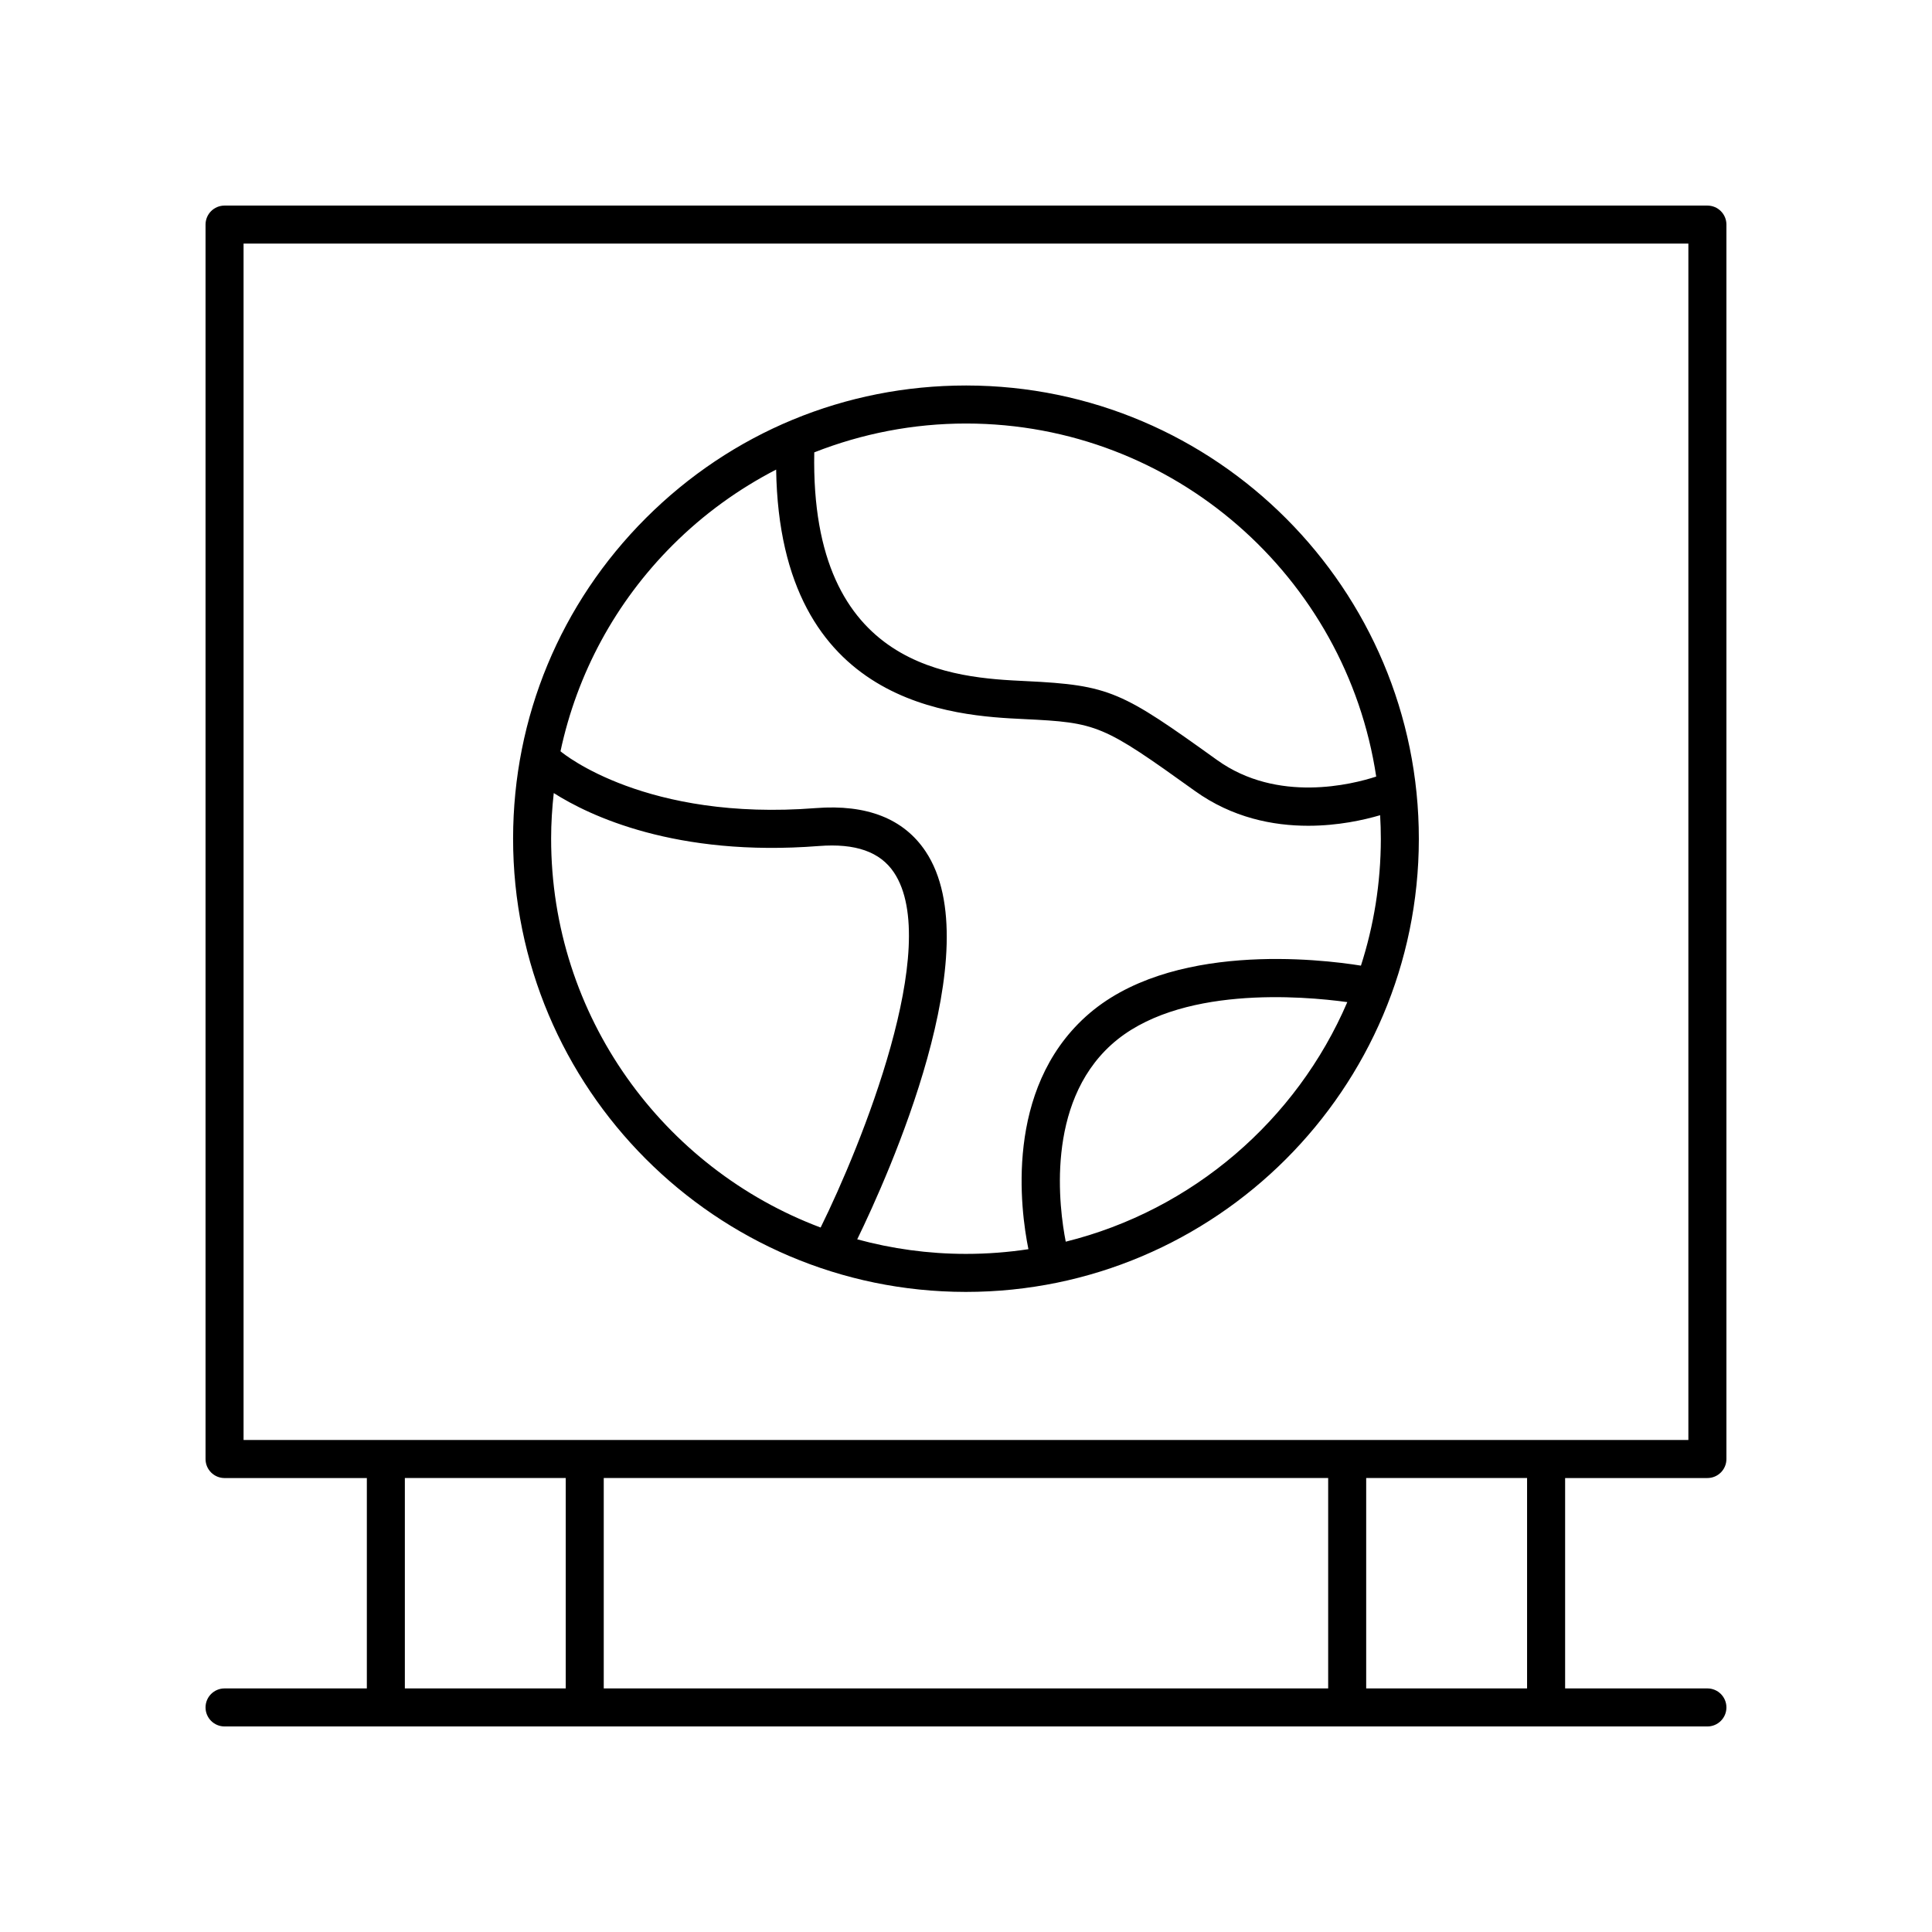 <?xml version="1.0" encoding="UTF-8"?>
<!-- Uploaded to: SVG Repo, www.svgrepo.com, Generator: SVG Repo Mixer Tools -->
<svg fill="#000000" width="800px" height="800px" version="1.1" viewBox="144 144 512 512" xmlns="http://www.w3.org/2000/svg">
 <g>
  <path d="m399.89 486.37h0.098c66.129 0 119.97-53.816 120.02-120 0.055-66.227-53.734-120.15-119.91-120.21h-0.102c-32.023 0-62.129 12.465-84.797 35.105-22.688 22.668-35.191 52.812-35.223 84.895-0.055 66.23 53.734 120.16 119.91 120.21zm26.543-13.312c-1.742-8.887-5.394-36.387 12.059-52.18 17.492-15.836 50.84-12.922 62.559-11.309-13.445 31.309-41.008 55.148-74.617 63.488zm-26.344-216.82c55.004 0.047 100.66 40.715 108.62 93.562-6.312 2.062-26.137 7.113-42.152-4.371-25.293-18.148-28.281-19.855-50.719-20.93-18.641-0.887-57.184-2.769-56.047-60.617 12.641-4.973 26.211-7.644 40.207-7.644h0.094zm-77.766 32.16c8.16-8.152 17.402-14.809 27.363-19.953 0.984 63.02 47.699 65.262 65.664 66.121 19.547 0.934 20.816 1.465 45.328 19.051 9.914 7.113 20.695 9.219 30.008 9.219 7.918 0 14.727-1.523 19.062-2.797 0.117 2.094 0.191 4.195 0.188 6.316-0.012 11.699-1.871 22.965-5.273 33.547-10.547-1.695-50.773-6.555-72.93 13.504-21.492 19.449-17.328 51.078-15.191 61.641-5.398 0.82-10.926 1.246-16.551 1.246h-0.09c-9.941-0.008-19.562-1.367-28.727-3.859 8.141-16.727 35.34-76.996 18.121-102.8-5.789-8.676-15.566-12.531-29.113-11.48-44.906 3.516-66.754-14.305-67.645-15.059 4.391-20.574 14.551-39.488 29.785-54.699zm-31.57 65.773c9.398 5.973 32.312 16.992 70.223 14.035 9.738-0.766 16.277 1.531 19.941 7.023 12.855 19.258-8.758 72.473-19.441 94.082-41.711-15.668-71.461-55.992-71.422-103.14 0-4.043 0.266-8.043 0.699-12.004z"/>
  <path d="m596.48 198.48h-392.97c-2.785 0-5.039 2.254-5.039 5.039v327.14c0 2.781 2.254 5.039 5.039 5.039h37.707v55.75h-37.707c-2.785 0-5.039 2.254-5.039 5.039 0 2.781 2.254 5.039 5.039 5.039h392.97c2.785 0 5.039-2.254 5.039-5.039 0-2.781-2.254-5.039-5.039-5.039h-37.707v-55.754h37.707c2.785 0 5.039-2.254 5.039-5.039v-327.14c0-2.781-2.254-5.035-5.039-5.035zm-345.19 337.21h42.637v55.754h-42.637zm244.69 0v55.754h-191.98v-55.754zm52.711 55.754h-42.637v-55.754h42.637zm42.746-65.832h-382.89v-317.06h382.89z"/>
 </g>
</svg>